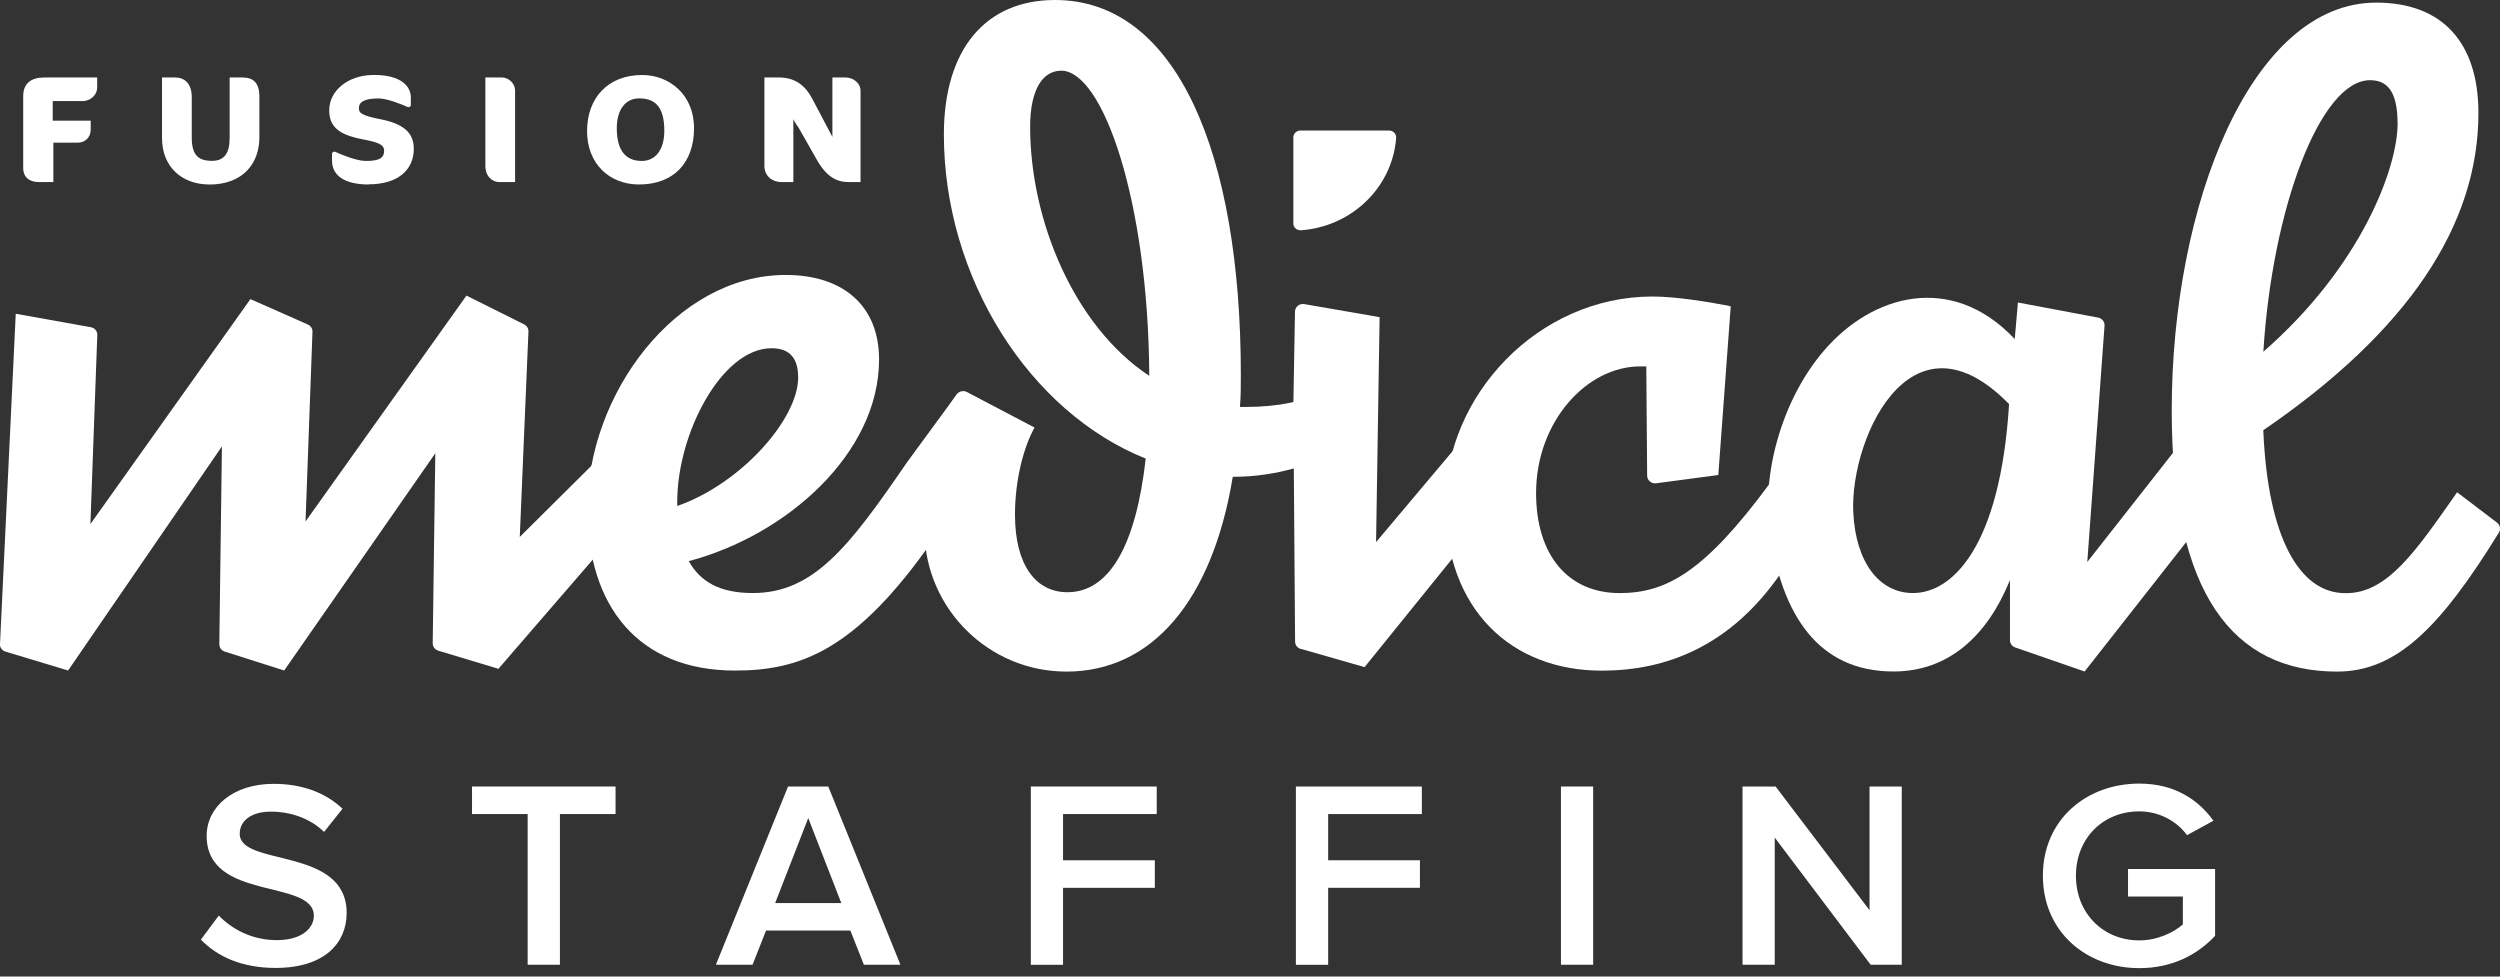 <svg width="192" height="75" viewBox="0 0 192 75" fill="none" xmlns="http://www.w3.org/2000/svg">
<rect x="0" y="0" width="192" height="75" fill="#333333" stroke="none"/>
<g id="FMS-logo" clip-path="url(#clip0_84_5071)">
<path id="Vector" d="M-4.94318e-05 49.463L1.209 24.096L6.975 25.13C7.272 25.181 7.484 25.438 7.472 25.729L6.943 40.249L19.233 22.971L23.644 24.924C23.868 25.023 24.01 25.244 23.998 25.481L23.465 40.048L35.824 22.703L40.256 24.913C40.467 25.019 40.593 25.232 40.585 25.461L39.918 41.236L45.652 35.542L48.863 39.117L38.278 51.364L33.659 49.972C33.403 49.893 33.228 49.66 33.232 49.399L33.431 34.812L21.825 51.495L17.263 50.043C17.011 49.964 16.84 49.731 16.844 49.474L17.043 34.284L5.229 51.495L0.419 50.043C0.155 49.964 -0.02 49.719 -0.008 49.451L-4.94318e-05 49.463Z" fill="white"/>
<path id="Vector_2" d="M45.114 39.058C45.114 30.319 51.874 21.117 60.342 21.117C64.847 21.117 67.513 23.567 67.513 27.604C67.513 34.821 60.412 41.11 52.899 43.094C53.786 44.685 55.288 45.545 57.815 45.545C62.459 45.545 65.189 42.037 69.629 35.547L73.483 30.287L77.072 33.759L71.676 41.437C65.734 49.976 61.433 51.499 56.448 51.499C49.005 51.499 45.114 46.535 45.114 39.054V39.058ZM61.299 28.997C61.299 27.541 60.684 26.744 59.252 26.744C55.426 26.744 52.012 33.297 52.012 38.529V38.861C56.928 37.141 61.299 32.173 61.299 28.997Z" fill="white"/>
<path id="Vector_3" d="M71.009 40.999C70.883 36.442 71.326 33.368 73.475 30.291C73.65 30.042 73.992 29.967 74.264 30.109L79.453 32.836C78.635 34.292 77.951 36.809 77.951 39.524C77.951 43.363 79.522 45.482 81.98 45.482C85.191 45.482 87.238 41.907 87.991 35.219C79.046 31.644 72.49 21.318 72.49 10.326C72.49 3.772 75.701 0 81.024 0C90.38 0 95.296 11.786 95.296 28.799C95.296 29.66 95.296 30.453 95.227 31.25H95.841C97.957 31.25 100.415 30.851 101.917 29.861L104.237 33.57C101.64 35.688 97.819 36.616 94.816 36.616H94.677C93.106 46.16 88.455 51.59 81.887 51.578C75.925 51.566 71.163 46.78 71.005 41.003L71.009 40.999ZM88.264 28.866C88.195 15.495 84.715 5.429 81.504 5.429C80.072 5.429 79.115 6.885 79.115 9.734C79.115 16.884 82.46 25.027 88.264 28.866Z" fill="white"/>
<path id="Vector_4" d="M99.899 49.842C99.642 49.767 99.463 49.538 99.463 49.278L99.329 31.112L99.455 23.927C99.463 23.564 99.801 23.292 100.171 23.355L105.954 24.357L105.682 41.635L115.652 29.786L117.882 35.054L104.799 51.235L99.907 49.834L99.899 49.842Z" fill="white"/>
<path id="Vector_5" d="M111.004 38.663C111.004 30.389 118.105 22.773 126.912 22.773C128.686 22.773 131.144 23.172 132.853 23.503L132.784 23.57L132.922 23.503L131.966 36.481L127.192 37.116C126.83 37.163 126.505 36.891 126.501 36.536L126.436 28.14H125.959C121.861 28.14 117.971 32.377 117.971 37.87C117.971 42.636 120.429 45.548 124.389 45.548C127.941 45.548 130.875 43.958 135.861 37.207L140.638 29.793L142.217 36.796L136.813 43.958C132.922 49.651 127.937 51.506 123.021 51.506C116.058 51.506 111.004 46.806 111.004 38.663Z" fill="white"/>
<path id="Vector_6" d="M135.926 40.913C135.202 35.965 137.188 29.467 141.184 25.785C145.282 22.009 151.46 21.197 156.046 27.648L155.317 32.169C147.158 22.364 142.047 33.507 142.332 39.354C142.519 43.19 144.326 45.545 146.918 45.545C149.99 45.545 153.608 41.903 154.292 31.112L154.976 23.232L161.137 24.392C161.438 24.448 161.65 24.716 161.629 25.016L160.303 43.162L170.749 29.857L173.435 34.584L160.099 51.57L154.768 49.724C154.524 49.641 154.365 49.416 154.365 49.167V44.551C152.591 48.919 149.584 51.57 145.42 51.57C139.617 51.57 136.85 47.202 135.93 40.913H135.926Z" fill="white"/>
<path id="Vector_7" d="M166.789 31.514C166.789 15.759 172.865 0.201 182.493 0.201C187.613 0.201 190.343 3.314 190.343 8.676C190.343 17.282 184.951 25.426 173.821 33.041C174.163 41.315 176.621 45.553 180.105 45.553C183.381 45.62 185.635 42.175 188.707 37.807L191.768 40.135C192.008 40.317 192.073 40.652 191.914 40.905C187.409 48.208 184.04 51.578 179.49 51.578C171.502 51.578 166.789 45.62 166.789 31.518V31.514ZM184.133 9.47C184.133 6.889 183.246 6.159 182.017 6.159C178.192 6.159 174.505 16.023 173.825 27.012C181.338 20.458 184.137 12.91 184.137 9.47H184.133Z" fill="white"/>
<path id="Vector_8" d="M15.428 72.162L16.803 70.316C17.776 71.322 19.302 72.202 21.267 72.202C23.233 72.202 24.104 71.239 24.104 70.336C24.104 67.463 15.871 69.247 15.871 64.2C15.871 61.943 17.922 60.199 21.015 60.199C23.217 60.199 24.995 60.878 26.306 62.109L24.889 63.892C23.791 62.827 22.285 62.334 20.804 62.334C19.322 62.334 18.411 63.013 18.411 64.038C18.411 66.583 26.623 65.001 26.623 70.111C26.623 72.387 24.971 74.337 21.162 74.337C18.557 74.337 16.677 73.453 15.428 72.162Z" fill="white"/>
<path id="Vector_9" d="M40.524 74.092V62.519H36.251V60.404H47.275V62.519H43.002V74.092H40.528H40.524Z" fill="white"/>
<path id="Vector_10" d="M66.346 74.092L65.308 71.464H58.833L57.796 74.092H54.98L60.522 60.404H63.611L69.154 74.092H66.338H66.346ZM62.073 62.827L59.533 69.353H64.612L62.073 62.827Z" fill="white"/>
<path id="Vector_11" d="M79.168 74.092V60.404H88.837V62.519H81.642V66.07H88.691V68.185H81.642V74.096H79.168V74.092Z" fill="white"/>
<path id="Vector_12" d="M99.524 74.092V60.404H109.198V62.519H102.003V66.07H109.051V68.185H102.003V74.096H99.528L99.524 74.092Z" fill="white"/>
<path id="Vector_13" d="M119.88 74.092V60.404H122.354V74.092H119.88Z" fill="white"/>
<path id="Vector_14" d="M143.666 74.092L136.3 64.326V74.092H133.826V60.404H136.366L143.581 69.905V60.404H146.055V74.092H143.662H143.666Z" fill="white"/>
<path id="Vector_15" d="M156.893 67.258C156.893 62.969 160.213 60.18 164.299 60.18C167.05 60.18 168.849 61.45 169.992 63.032L167.962 64.141C167.221 63.115 165.886 62.314 164.299 62.314C161.507 62.314 159.432 64.386 159.432 67.258C159.432 70.131 161.507 72.222 164.299 72.222C165.74 72.222 167.009 71.567 167.644 70.991V68.856H163.432V66.741H170.119V71.871C168.723 73.37 166.753 74.353 164.299 74.353C160.213 74.353 156.893 71.543 156.893 67.254V67.258Z" fill="white"/>
<path id="Vector_16" d="M6.259 7.764H4.049V9.268H6.967V9.954C6.967 10.558 6.523 10.956 5.982 10.956H4.098V13.983H2.995C2.275 13.983 1.782 13.631 1.782 12.89V7.405C1.782 6.415 2.348 5.949 3.451 5.949H7.463V6.73C7.463 7.196 7.069 7.768 6.263 7.768L6.259 7.764Z" fill="white"/>
<path id="Vector_17" d="M16.07 14.168C13.946 14.168 12.444 12.783 12.444 10.617V5.949H13.417C14.149 5.949 14.727 6.367 14.727 7.476V10.55C14.727 11.911 15.22 12.353 16.29 12.353C17.189 12.353 17.637 11.805 17.637 10.605V5.949H18.61C19.464 5.949 19.92 6.367 19.92 7.429V10.55C19.92 12.574 18.634 14.172 16.078 14.172L16.07 14.168Z" fill="white"/>
<path id="Vector_18" d="M28.308 14.168C26.481 14.168 25.5 13.493 25.5 12.341V11.816C25.5 11.694 25.63 11.611 25.748 11.662C26.245 11.887 27.384 12.361 28.108 12.361C29.166 12.361 29.5 12.116 29.5 11.58C29.5 11.09 29.044 10.929 27.783 10.684C25.98 10.333 25.284 9.694 25.284 8.47C25.284 7.038 26.627 5.756 28.731 5.756C30.835 5.756 31.551 6.652 31.551 7.48V8.064C31.551 8.186 31.421 8.269 31.307 8.218C30.823 8.005 29.736 7.559 29.077 7.559C27.95 7.559 27.563 7.851 27.563 8.305C27.563 8.664 27.718 8.865 29.256 9.165C30.961 9.504 31.779 10.179 31.779 11.422C31.779 13.087 30.518 14.156 28.308 14.156V14.168Z" fill="white"/>
<path id="Vector_19" d="M38.334 13.983C37.818 13.983 37.276 13.553 37.276 12.736V5.949H38.55C38.994 5.949 39.559 6.332 39.559 6.987V13.983H38.334Z" fill="white"/>
<path id="Vector_20" d="M49.074 14.168C46.816 14.168 45.086 12.586 45.086 10.068C45.086 7.551 46.661 5.76 49.326 5.76C51.357 5.76 53.302 7.228 53.302 9.847C53.302 12.467 51.764 14.168 49.074 14.168ZM49.099 7.555C47.971 7.555 47.369 8.498 47.369 9.847C47.369 11.548 48.04 12.361 49.29 12.361C50.323 12.361 51.019 11.524 51.019 10.045C51.019 8.285 50.372 7.555 49.099 7.555Z" fill="white"/>
<path id="Vector_21" d="M65.19 13.983C64.254 13.983 63.485 13.588 62.74 12.282L61.336 9.812C61.108 9.508 60.953 9.228 60.929 9.149V13.983H59.993C59.37 13.983 58.707 13.564 58.707 12.748V5.949H59.81C61.023 5.949 61.828 6.521 62.39 7.602L63.928 10.514V5.949H64.938C65.479 5.949 66.089 6.332 66.089 6.987V13.983H65.19Z" fill="white"/>
<path id="Vector_22" d="M99.329 17.155V10.55C99.329 10.258 99.573 10.025 99.871 10.025H106.683C107.004 10.025 107.249 10.294 107.224 10.605C106.931 14.385 103.822 17.4 99.923 17.684C99.602 17.708 99.325 17.471 99.325 17.159L99.329 17.155Z" fill="white"/>
</g>
<defs>
<clipPath id="clip0_84_5071">
<rect width="192" height="74.36" fill="white"/>
</clipPath>
</defs>
</svg>
